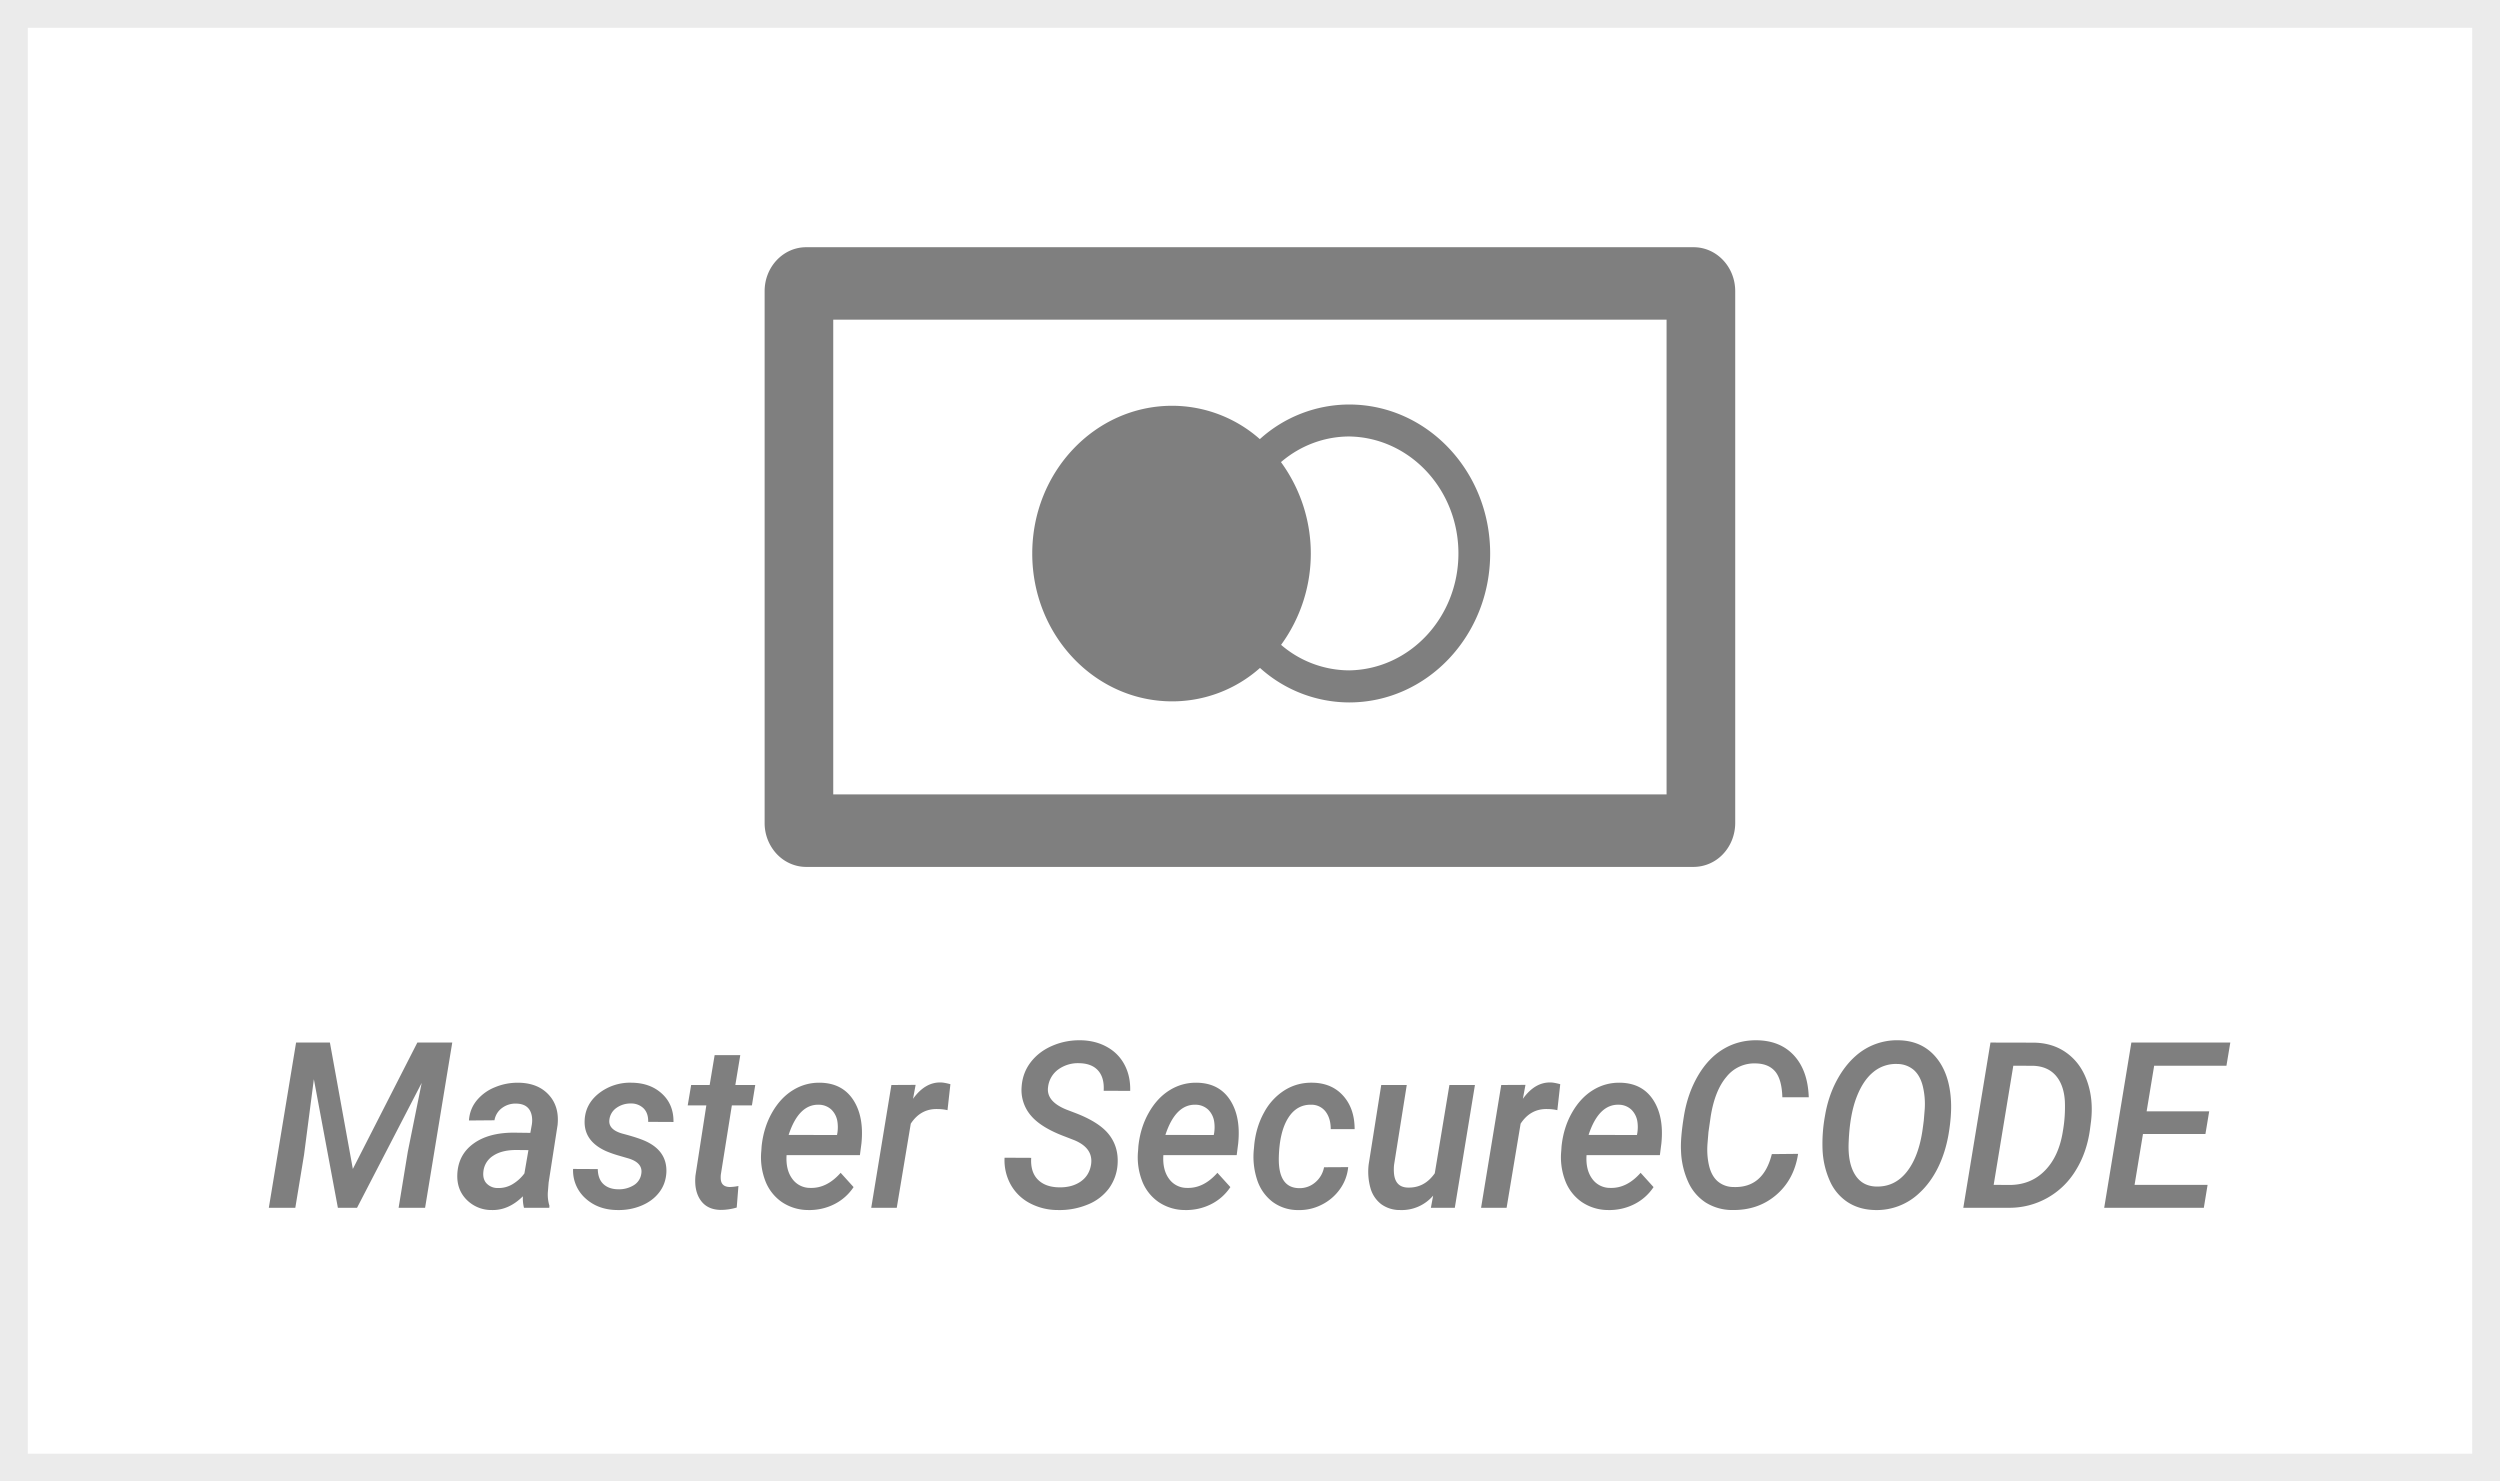 <svg xmlns="http://www.w3.org/2000/svg" width="81" height="48" viewBox="0 0 81 48"><defs><clipPath id="uk23a"><path fill="#fff" d="M0 0h81v48H0z"/></clipPath></defs><g><g><g><g><path fill="#fff" d="M0 0h81v48H0z"/><path fill="none" stroke="#ebebeb" stroke-miterlimit="20" stroke-width="1.8" d="M0 0v0h81v48H0v0z" clip-path="url(&quot;#uk23a&quot;)"/></g></g><g><path fill="#7f7f7f" d="M10.689 33.779l.743 4.095 2.09-4.095h1.131l-.88 5.353h-.858l.297-1.813.45-2.232-2.094 4.045h-.621l-.778-4.166-.318 2.449-.283 1.717H8.71l.883-5.353zm6.288 5.353a1.24 1.24 0 0 1-.035-.372c-.311.307-.648.455-1.008.445a1.125 1.125 0 0 1-.815-.333c-.215-.217-.316-.492-.302-.825.019-.42.19-.749.517-.989.325-.24.763-.36 1.312-.36l.537.007.049-.272a.864.864 0 0 0 0-.268c-.046-.265-.213-.401-.499-.408a.725.725 0 0 0-.466.141.616.616 0 0 0-.246.399l-.827.007c.016-.245.099-.46.248-.645a1.47 1.47 0 0 1 .593-.432c.247-.103.507-.152.782-.147.412.01.733.14.963.392.23.25.326.576.286.976l-.29 1.864-.027.33c-.007.145.01.286.052.423l-.004.067zm-.851-.64a.875.875 0 0 0 .485-.127 1.3 1.3 0 0 0 .38-.347l.13-.754-.395-.004c-.312 0-.56.062-.747.186a.684.684 0 0 0-.317.51c-.019.163.015.293.103.387a.49.49 0 0 0 .36.149zm4.652-.463c.04-.243-.11-.412-.449-.506l-.302-.088a3.462 3.462 0 0 1-.39-.138c-.48-.216-.711-.544-.695-.985.012-.358.166-.654.462-.888a1.636 1.636 0 0 1 1.067-.344c.4.005.726.124.978.357.253.233.377.538.372.915l-.82-.004c.005-.183-.043-.327-.143-.432a.568.568 0 0 0-.412-.163.782.782 0 0 0-.473.143.538.538 0 0 0-.228.375c-.033.223.116.378.446.465.33.087.575.168.733.241.46.213.683.547.667 1-.012.253-.09.473-.236.66-.145.188-.34.331-.584.43-.245.1-.504.145-.779.138-.411-.005-.753-.131-1.024-.379a1.21 1.21 0 0 1-.4-.952l.8.004c.004.213.065.375.181.485.117.11.276.167.478.17a.912.912 0 0 0 .512-.135.516.516 0 0 0 .239-.37zm3.207-3.842l-.16.967h.645l-.108.661h-.65l-.355 2.228a.802.802 0 0 0-.004.166c.014.16.107.242.28.25a1.5 1.5 0 0 0 .292-.033l-.055.698a1.807 1.807 0 0 1-.52.077c-.289-.004-.505-.108-.648-.31-.143-.202-.2-.47-.169-.804l.352-2.272h-.603l.111-.661h.6l.161-.967zm2.198 5.018a1.524 1.524 0 0 1-.853-.26 1.47 1.47 0 0 1-.534-.685 2.132 2.132 0 0 1-.13-.967l.01-.15c.042-.405.154-.768.336-1.09.183-.323.41-.567.683-.734.272-.167.567-.246.886-.239.472.01.827.195 1.063.555.236.36.325.83.267 1.408l-.05.383h-2.376c-.02.316.04.57.182.764a.706.706 0 0 0 .586.298c.356.012.684-.15.984-.489l.419.463a1.616 1.616 0 0 1-.625.554c-.258.13-.54.194-.848.19zm.353-3.412c-.438-.014-.766.312-.984.978l1.567.004.014-.077c.016-.113.017-.223.003-.331a.69.69 0 0 0-.195-.412.601.601 0 0 0-.405-.162zm4.163.177a1.45 1.45 0 0 0-.324-.037c-.363-.01-.652.148-.866.474l-.454 2.725h-.827l.653-3.978.785-.004-.084.452c.259-.36.556-.537.894-.53.077 0 .182.02.317.056zm4.652 1.757c.051-.353-.131-.615-.548-.787l-.283-.11c-.525-.194-.899-.423-1.12-.687a1.271 1.271 0 0 1-.3-.923c.019-.304.117-.572.295-.804.178-.231.412-.41.703-.534.29-.125.6-.184.928-.177.317.007.598.08.845.219.247.138.435.33.565.577.13.246.191.528.182.844l-.859-.004c.017-.28-.042-.496-.176-.65-.134-.155-.336-.236-.605-.243a1.086 1.086 0 0 0-.69.202.816.816 0 0 0-.33.566c-.046.311.152.556.594.735l.262.1c.532.2.905.437 1.116.707.212.271.305.592.28.962a1.495 1.495 0 0 1-.283.788 1.594 1.594 0 0 1-.686.52 2.381 2.381 0 0 1-.965.177 1.924 1.924 0 0 1-.906-.22 1.515 1.515 0 0 1-.622-.602 1.626 1.626 0 0 1-.2-.873l.863.004c-.019.304.052.538.213.702.16.164.39.249.69.254.28.005.513-.058.7-.188.187-.13.3-.315.337-.555zm3.04 1.478a1.524 1.524 0 0 1-.854-.26 1.47 1.47 0 0 1-.534-.685 2.132 2.132 0 0 1-.13-.967l.01-.15c.042-.405.154-.768.337-1.09.182-.323.41-.567.682-.734.272-.167.568-.246.886-.239.473.01.827.195 1.063.555.236.36.325.83.267 1.408l-.049.383h-2.376c-.021.316.04.57.181.764a.706.706 0 0 0 .586.298c.356.012.684-.15.984-.489l.42.463a1.616 1.616 0 0 1-.625.554c-.259.13-.541.194-.848.19zm.352-3.412c-.437-.014-.765.312-.984.978l1.567.004.014-.077c.016-.113.017-.223.003-.331a.69.69 0 0 0-.195-.412.601.601 0 0 0-.405-.162zm3.34 2.703a.768.768 0 0 0 .525-.182.842.842 0 0 0 .291-.495l.782-.004a1.452 1.452 0 0 1-.27.717 1.59 1.59 0 0 1-.595.504 1.58 1.58 0 0 1-.758.17 1.372 1.372 0 0 1-.827-.266 1.46 1.46 0 0 1-.499-.711 2.39 2.39 0 0 1-.105-1.013l.011-.129c.04-.384.146-.733.32-1.046a1.92 1.92 0 0 1 .671-.722c.275-.169.58-.249.914-.239.41.01.737.153.981.428.244.276.366.635.366 1.076h-.774c0-.228-.053-.414-.16-.559a.571.571 0 0 0-.458-.232c-.323-.01-.578.135-.764.434-.186.3-.286.72-.3 1.265-.017.66.2.994.649 1.004zm4.351.242a1.336 1.336 0 0 1-1.074.467 1.015 1.015 0 0 1-.61-.191.994.994 0 0 1-.345-.513 1.974 1.974 0 0 1-.06-.774l.407-2.573h.827l-.411 2.584c-.01.09-.01.18-.004.265.023.304.169.462.436.474.366.015.661-.14.887-.463l.474-2.86h.827l-.652 3.978h-.775zm4.024-2.768a1.45 1.45 0 0 0-.324-.037c-.363-.01-.652.148-.866.474l-.454 2.725h-.827l.653-3.978.785-.004-.084.452c.259-.36.556-.537.894-.53.077 0 .182.02.317.056zm1.644 3.235a1.524 1.524 0 0 1-.853-.26 1.47 1.47 0 0 1-.534-.685 2.132 2.132 0 0 1-.131-.967l.01-.15c.042-.405.154-.768.337-1.09.183-.323.41-.567.682-.734.272-.167.568-.246.887-.239.472.01.826.195 1.062.555.236.36.325.83.267 1.408l-.049.383h-2.376c-.021.316.04.57.181.764a.706.706 0 0 0 .587.298c.356.012.684-.15.984-.489l.419.463a1.616 1.616 0 0 1-.625.554c-.258.13-.541.194-.848.19zm.352-3.412c-.437-.014-.765.312-.984.978l1.567.004.014-.077c.016-.113.018-.223.004-.331a.69.69 0 0 0-.196-.412.601.601 0 0 0-.405-.162zm5.804 1.592c-.086.56-.325 1.005-.716 1.337-.39.332-.866.493-1.427.483a1.622 1.622 0 0 1-.85-.243 1.545 1.545 0 0 1-.57-.674 2.627 2.627 0 0 1-.23-1.002c-.015-.28.018-.66.097-1.142.08-.481.231-.913.456-1.296.224-.382.5-.67.827-.863.327-.194.69-.287 1.09-.28.505.01.905.177 1.199.502.294.325.45.773.47 1.344h-.856c-.011-.383-.088-.659-.228-.83-.141-.17-.35-.259-.627-.266a1.152 1.152 0 0 0-.952.43c-.256.3-.428.734-.517 1.305l-.07.49-.031.374c-.019.253-.002.49.05.712.053.222.145.39.278.507a.784.784 0 0 0 .506.186c.65.027 1.066-.329 1.25-1.066zm2.485 1.82c-.33-.007-.621-.09-.871-.25a1.58 1.58 0 0 1-.585-.693 2.76 2.76 0 0 1-.237-1.031 4.99 4.99 0 0 1 .079-1.074c.068-.409.19-.782.366-1.12.176-.336.386-.611.63-.825a2.01 2.01 0 0 1 1.396-.507c.502.01.903.193 1.202.548.299.355.462.836.49 1.441.014.304-.012.653-.078 1.046-.067.393-.18.755-.342 1.085-.162.33-.363.604-.602.825a1.998 1.998 0 0 1-1.448.555zm1.587-2.893l.032-.39a2.456 2.456 0 0 0-.066-.74c-.059-.228-.157-.4-.295-.52a.824.824 0 0 0-.526-.189 1.14 1.14 0 0 0-.78.262c-.226.183-.41.463-.551.838-.14.375-.223.845-.246 1.412-.023.448.042.801.195 1.058.154.258.384.391.691.401.403.012.735-.147.997-.478.261-.33.433-.796.515-1.397zm1.281 2.82l.88-5.353 1.375.003c.423 0 .788.111 1.094.333.306.222.527.528.664.92.138.39.18.82.126 1.291l-.038.29c-.07.494-.224.93-.463 1.312a2.502 2.502 0 0 1-2.165 1.204zm1.62-4.603l-.636 3.86.51.004c.46 0 .843-.154 1.146-.462.304-.307.499-.732.585-1.274a4.52 4.52 0 0 0 .066-.974c-.021-.355-.12-.634-.295-.835-.176-.2-.42-.306-.731-.316zm6.225 2.213h-2.024l-.272 1.647h2.366l-.122.743h-3.228l.88-5.353h3.206l-.125.75h-2.342l-.244 1.478h2.027zM54.873 8.01c.744 0 1.348.637 1.348 1.422v17.232c0 .377-.141.74-.394 1.007a1.313 1.313 0 0 1-.954.417H26.121c-.358 0-.7-.15-.953-.417a1.465 1.465 0 0 1-.394-1.007V9.432c0-.785.603-1.422 1.347-1.422zm-.876 17.728v-15.38h-27v15.38zm-16.018-3.014c-2.505 0-4.535-2.145-4.534-4.79 0-2.644 2.03-4.787 4.534-4.787a4.296 4.296 0 0 1 2.84 1.081 4.323 4.323 0 0 1 2.892-1.122c2.524 0 4.57 2.161 4.57 4.827 0 2.665-2.046 4.826-4.57 4.826a4.331 4.331 0 0 1-2.887-1.118 4.277 4.277 0 0 1-2.845 1.083zm3.525-7.751a5.024 5.024 0 0 1 .003 5.92 3.397 3.397 0 0 0 2.208.827c1.962-.03 3.538-1.717 3.538-3.789 0-2.071-1.576-3.759-3.538-3.789-.805.001-1.586.294-2.211.83z"/></g></g></g></svg>